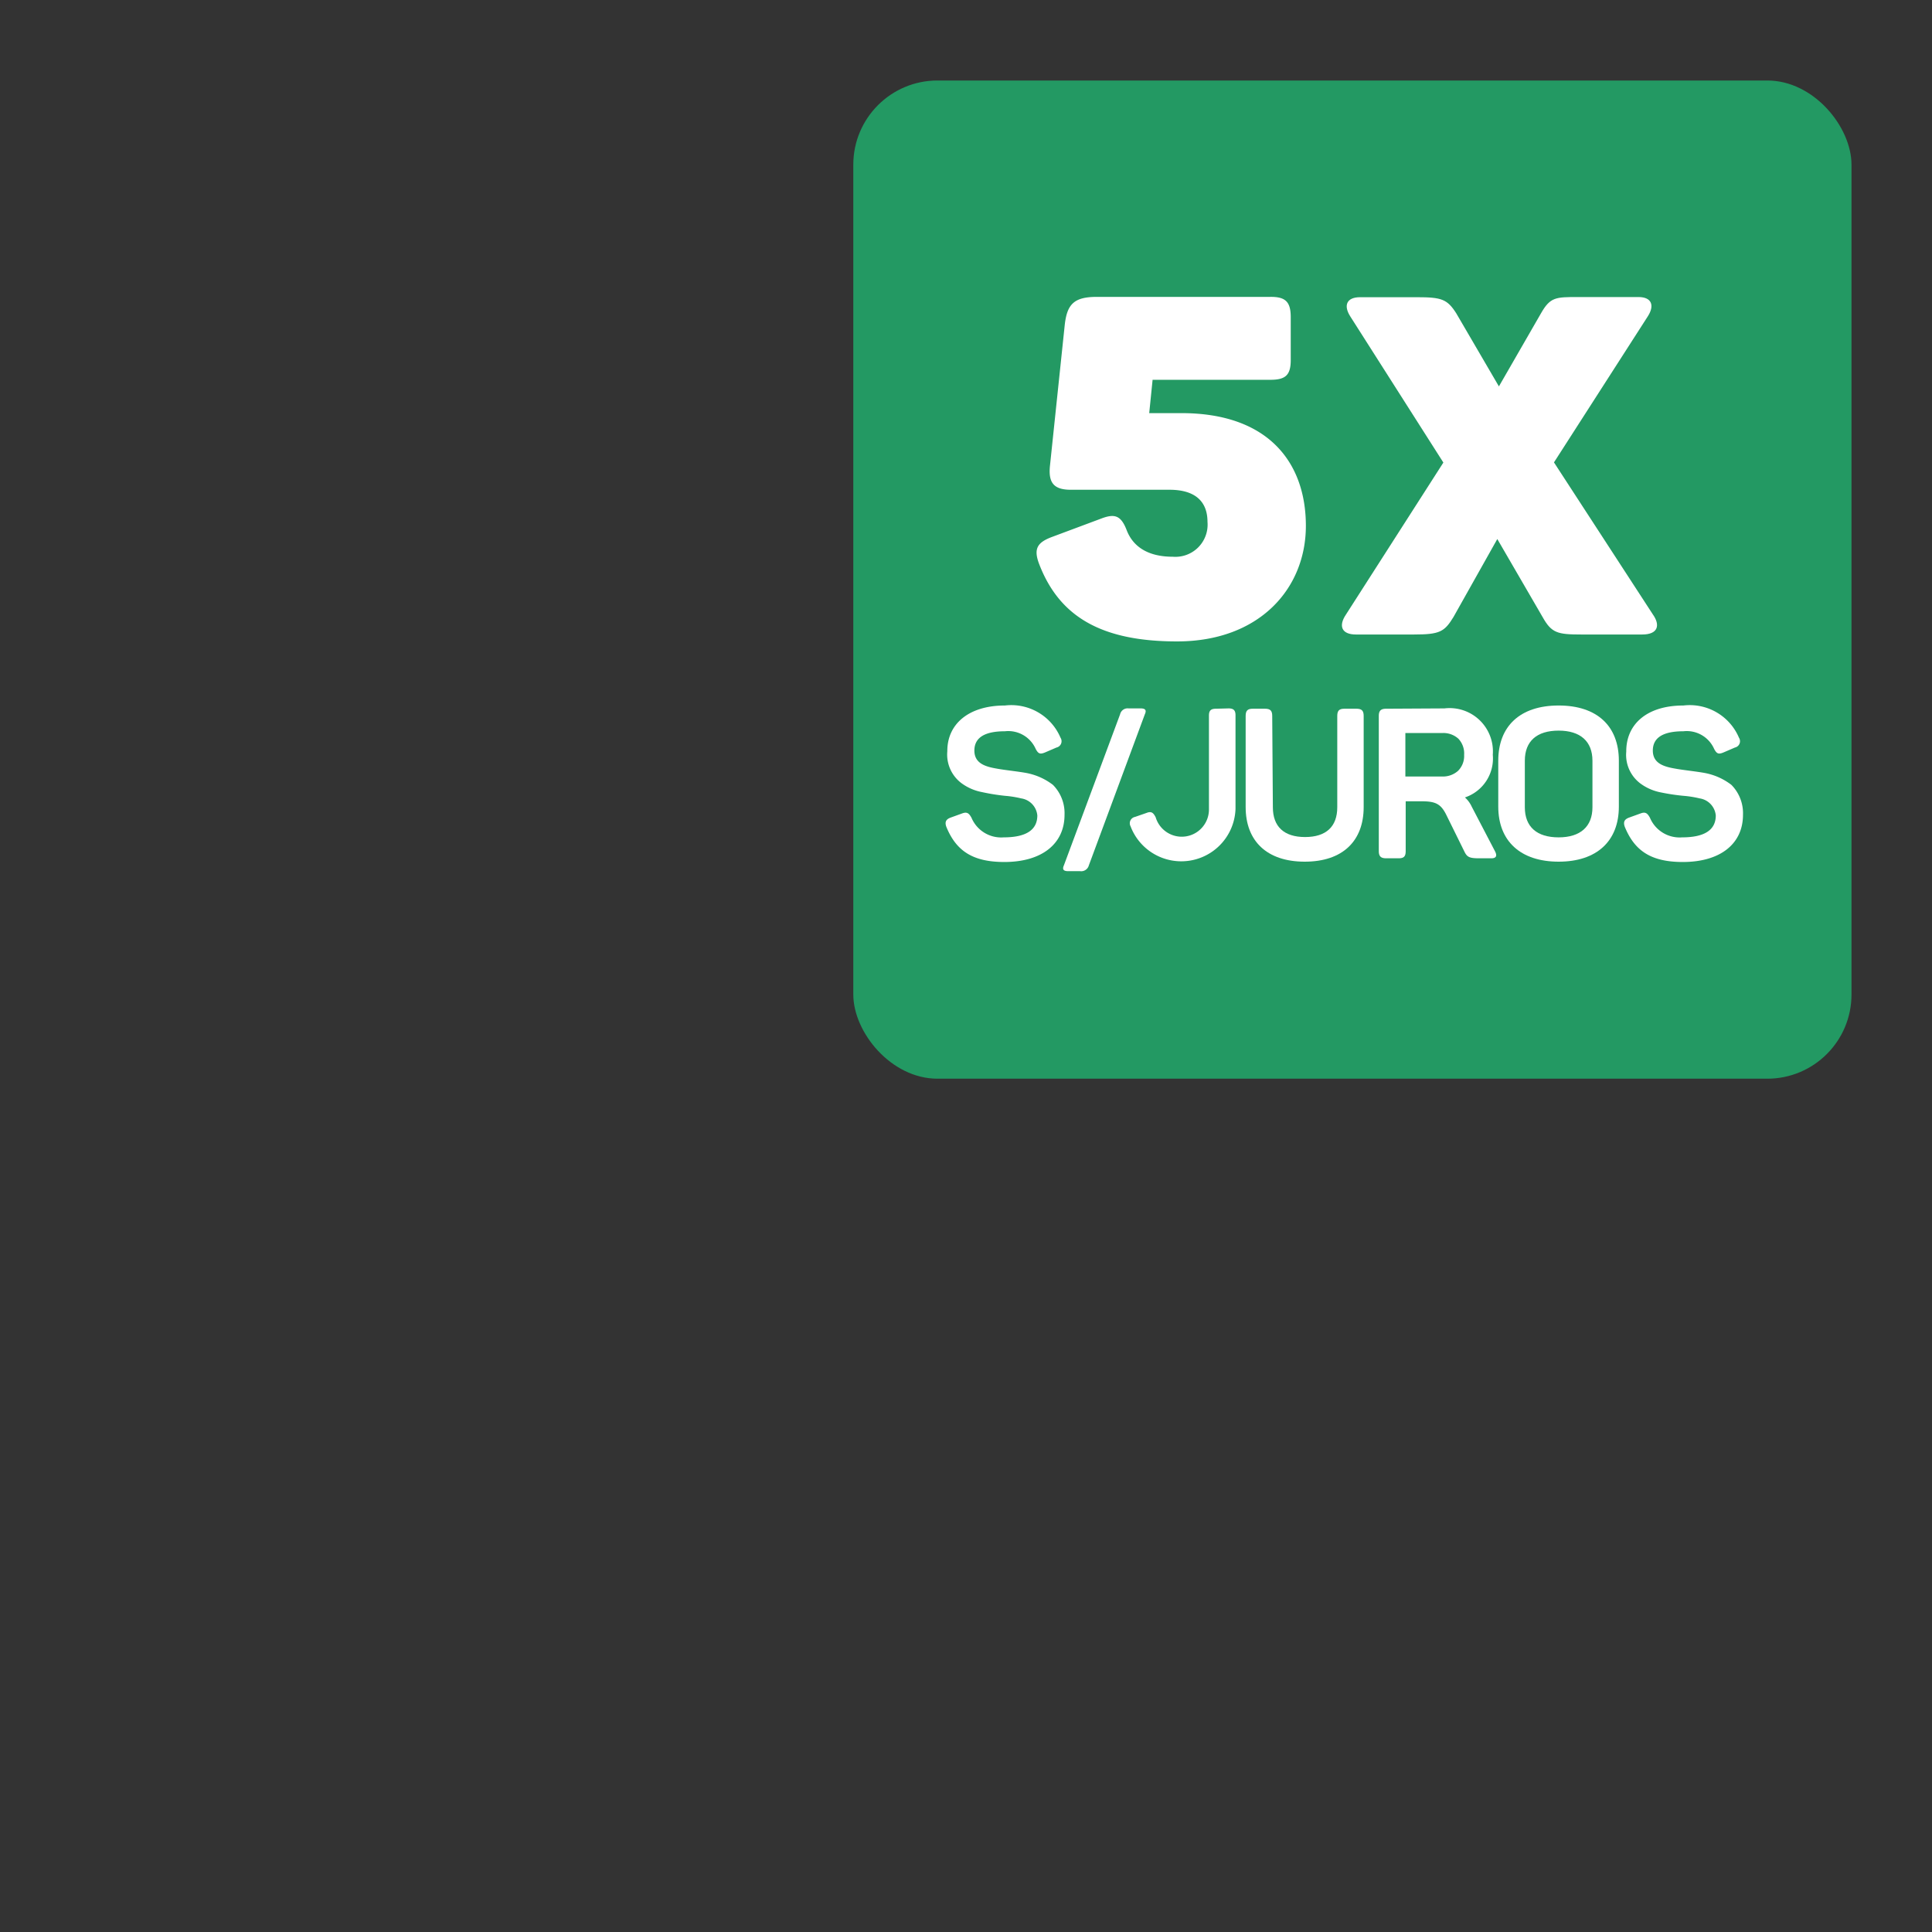 <svg id="_10x" data-name="10x" xmlns="http://www.w3.org/2000/svg" viewBox="0 0 120 120"><rect x="0" y="0" width="120" height="120" fill="#333333" stroke="none"/><defs><style>.cls-1{fill:#239963;}.cls-2{fill:#fff;}</style></defs><rect class="cls-1" x="53" y="5" width="62" height="62" rx="5.23"/><path class="cls-2" d="M62.42,43.82a3.32,3.32,0,0,1,3.45,2,.4.4,0,0,1-.25.61l-.72.31c-.3.12-.41.08-.57-.22a1.86,1.86,0,0,0-1.91-1.1c-1.27,0-1.9.4-1.9,1.2s.69,1,1.39,1.12c.41.08,1.35.18,1.83.27a3.9,3.9,0,0,1,1.66.74,2.5,2.5,0,0,1,.72,1.86c0,1.78-1.38,2.93-3.74,2.93-2,0-3-.72-3.6-2.18-.12-.33,0-.48.27-.58l.72-.26c.3-.11.42,0,.57.27a2,2,0,0,0,2,1.22c1.39,0,2.09-.46,2.09-1.36a1.18,1.18,0,0,0-1-1.06,6.54,6.54,0,0,0-1-.16A12.75,12.75,0,0,1,61,49.2a3.13,3.13,0,0,1-1.26-.54,2.22,2.22,0,0,1-.9-2C58.83,45,60.13,43.82,62.42,43.82Z"/><path class="cls-2" d="M67.63,53.75a.49.49,0,0,1-.54.36h-.74c-.3,0-.38-.11-.27-.36l3.49-9.38A.48.48,0,0,1,70.1,44h.75c.3,0,.37.12.26.36Z"/><path class="cls-2" d="M76.31,44c.31,0,.43.12.43.43v5.81a3.37,3.37,0,0,1-6.52,1.08.4.4,0,0,1,.28-.58l.72-.25c.3-.12.42,0,.56.27a1.69,1.69,0,0,0,3.31-.51V44.45c0-.31.11-.43.44-.43Z"/><path class="cls-2" d="M79.06,50.14c0,1.2.69,1.85,2,1.85s2-.65,2-1.85V44.47c0-.33.12-.45.44-.45h.75c.33,0,.45.12.45.45v5.66c0,2.1-1.3,3.39-3.66,3.39s-3.67-1.29-3.67-3.39V44.47c0-.33.12-.45.44-.45h.76c.33,0,.45.12.45.45Z"/><path class="cls-2" d="M89.72,44a2.69,2.69,0,0,1,3,2.88,2.55,2.55,0,0,1-1.73,2.65,1.76,1.76,0,0,1,.42.57l1.44,2.76c.16.3.08.45-.22.45h-.76c-.58,0-.74-.07-.9-.39l-1.1-2.23c-.35-.74-.67-.92-1.56-.92h-1v3.09c0,.33-.11.45-.44.45H86.1c-.33,0-.46-.12-.46-.45V44.47c0-.33.13-.45.46-.45Zm1.22,2.88a1.33,1.33,0,0,0-.36-1,1.39,1.39,0,0,0-1-.35H87.29v2.7h2.27a1.41,1.41,0,0,0,1-.35A1.3,1.3,0,0,0,90.94,46.9Z"/><path class="cls-2" d="M93.06,47.25c0-2.14,1.35-3.43,3.75-3.43s3.74,1.29,3.74,3.43V50.1c0,2.14-1.37,3.42-3.74,3.42s-3.75-1.28-3.75-3.42Zm5.85,0c0-1.2-.75-1.87-2.1-1.87s-2.1.65-2.1,1.87v2.89c0,1.22.75,1.87,2.1,1.87s2.1-.67,2.1-1.87Z"/><path class="cls-2" d="M104.56,43.82a3.32,3.32,0,0,1,3.45,2,.4.4,0,0,1-.25.61l-.72.31c-.3.12-.41.08-.57-.22a1.86,1.86,0,0,0-1.91-1.1c-1.27,0-1.9.4-1.9,1.2s.69,1,1.39,1.12c.41.08,1.35.18,1.83.27a3.9,3.9,0,0,1,1.66.74,2.5,2.5,0,0,1,.72,1.86c0,1.78-1.38,2.93-3.74,2.93-2,0-3-.72-3.6-2.18-.12-.33,0-.48.27-.58l.72-.26c.3-.11.42,0,.57.27a2,2,0,0,0,2,1.22c1.39,0,2.09-.46,2.09-1.36a1.18,1.18,0,0,0-1-1.06,6.54,6.54,0,0,0-1-.16,12.75,12.75,0,0,1-1.4-.21,3.13,3.13,0,0,1-1.26-.54,2.22,2.22,0,0,1-.9-2C101,45,102.27,43.82,104.56,43.82Z"/><path class="cls-2" d="M80.17,19.7v2.66c0,.94-.32,1.23-1.27,1.23H71.59l-.21,2.07h2c5.43,0,7.73,3.1,7.73,7s-2.89,7.18-8,7.18c-4.75,0-7.35-1.57-8.59-4.87-.32-.89-.08-1.27.77-1.6l3.16-1.18c.79-.29,1.18-.17,1.53.74s1.18,1.65,2.87,1.65A2,2,0,0,0,75,32.42c0-1.33-.83-2-2.36-2H66.51c-1.06,0-1.39-.44-1.3-1.44l.92-8.77c.14-1.33.59-1.77,2-1.77H78.9C79.85,18.43,80.17,18.75,80.17,19.7Z"/><path class="cls-2" d="M102,39.41H98.23c-1.5,0-1.86-.09-2.42-1.09L93,33.48l-2.72,4.84c-.56.92-.85,1.09-2.45,1.09H84.22c-.89,0-1.1-.53-.62-1.24l6.05-9.44-5.79-9.09c-.41-.65-.24-1.18.62-1.18H88c1.54,0,1.89.12,2.45,1L93.1,24l2.62-4.55c.57-1,.92-1,2.28-1h3.77c.83,0,1,.53.59,1.18l-5.84,9.09,6.14,9.44C103.13,38.82,103,39.41,102,39.41Z"/></svg>